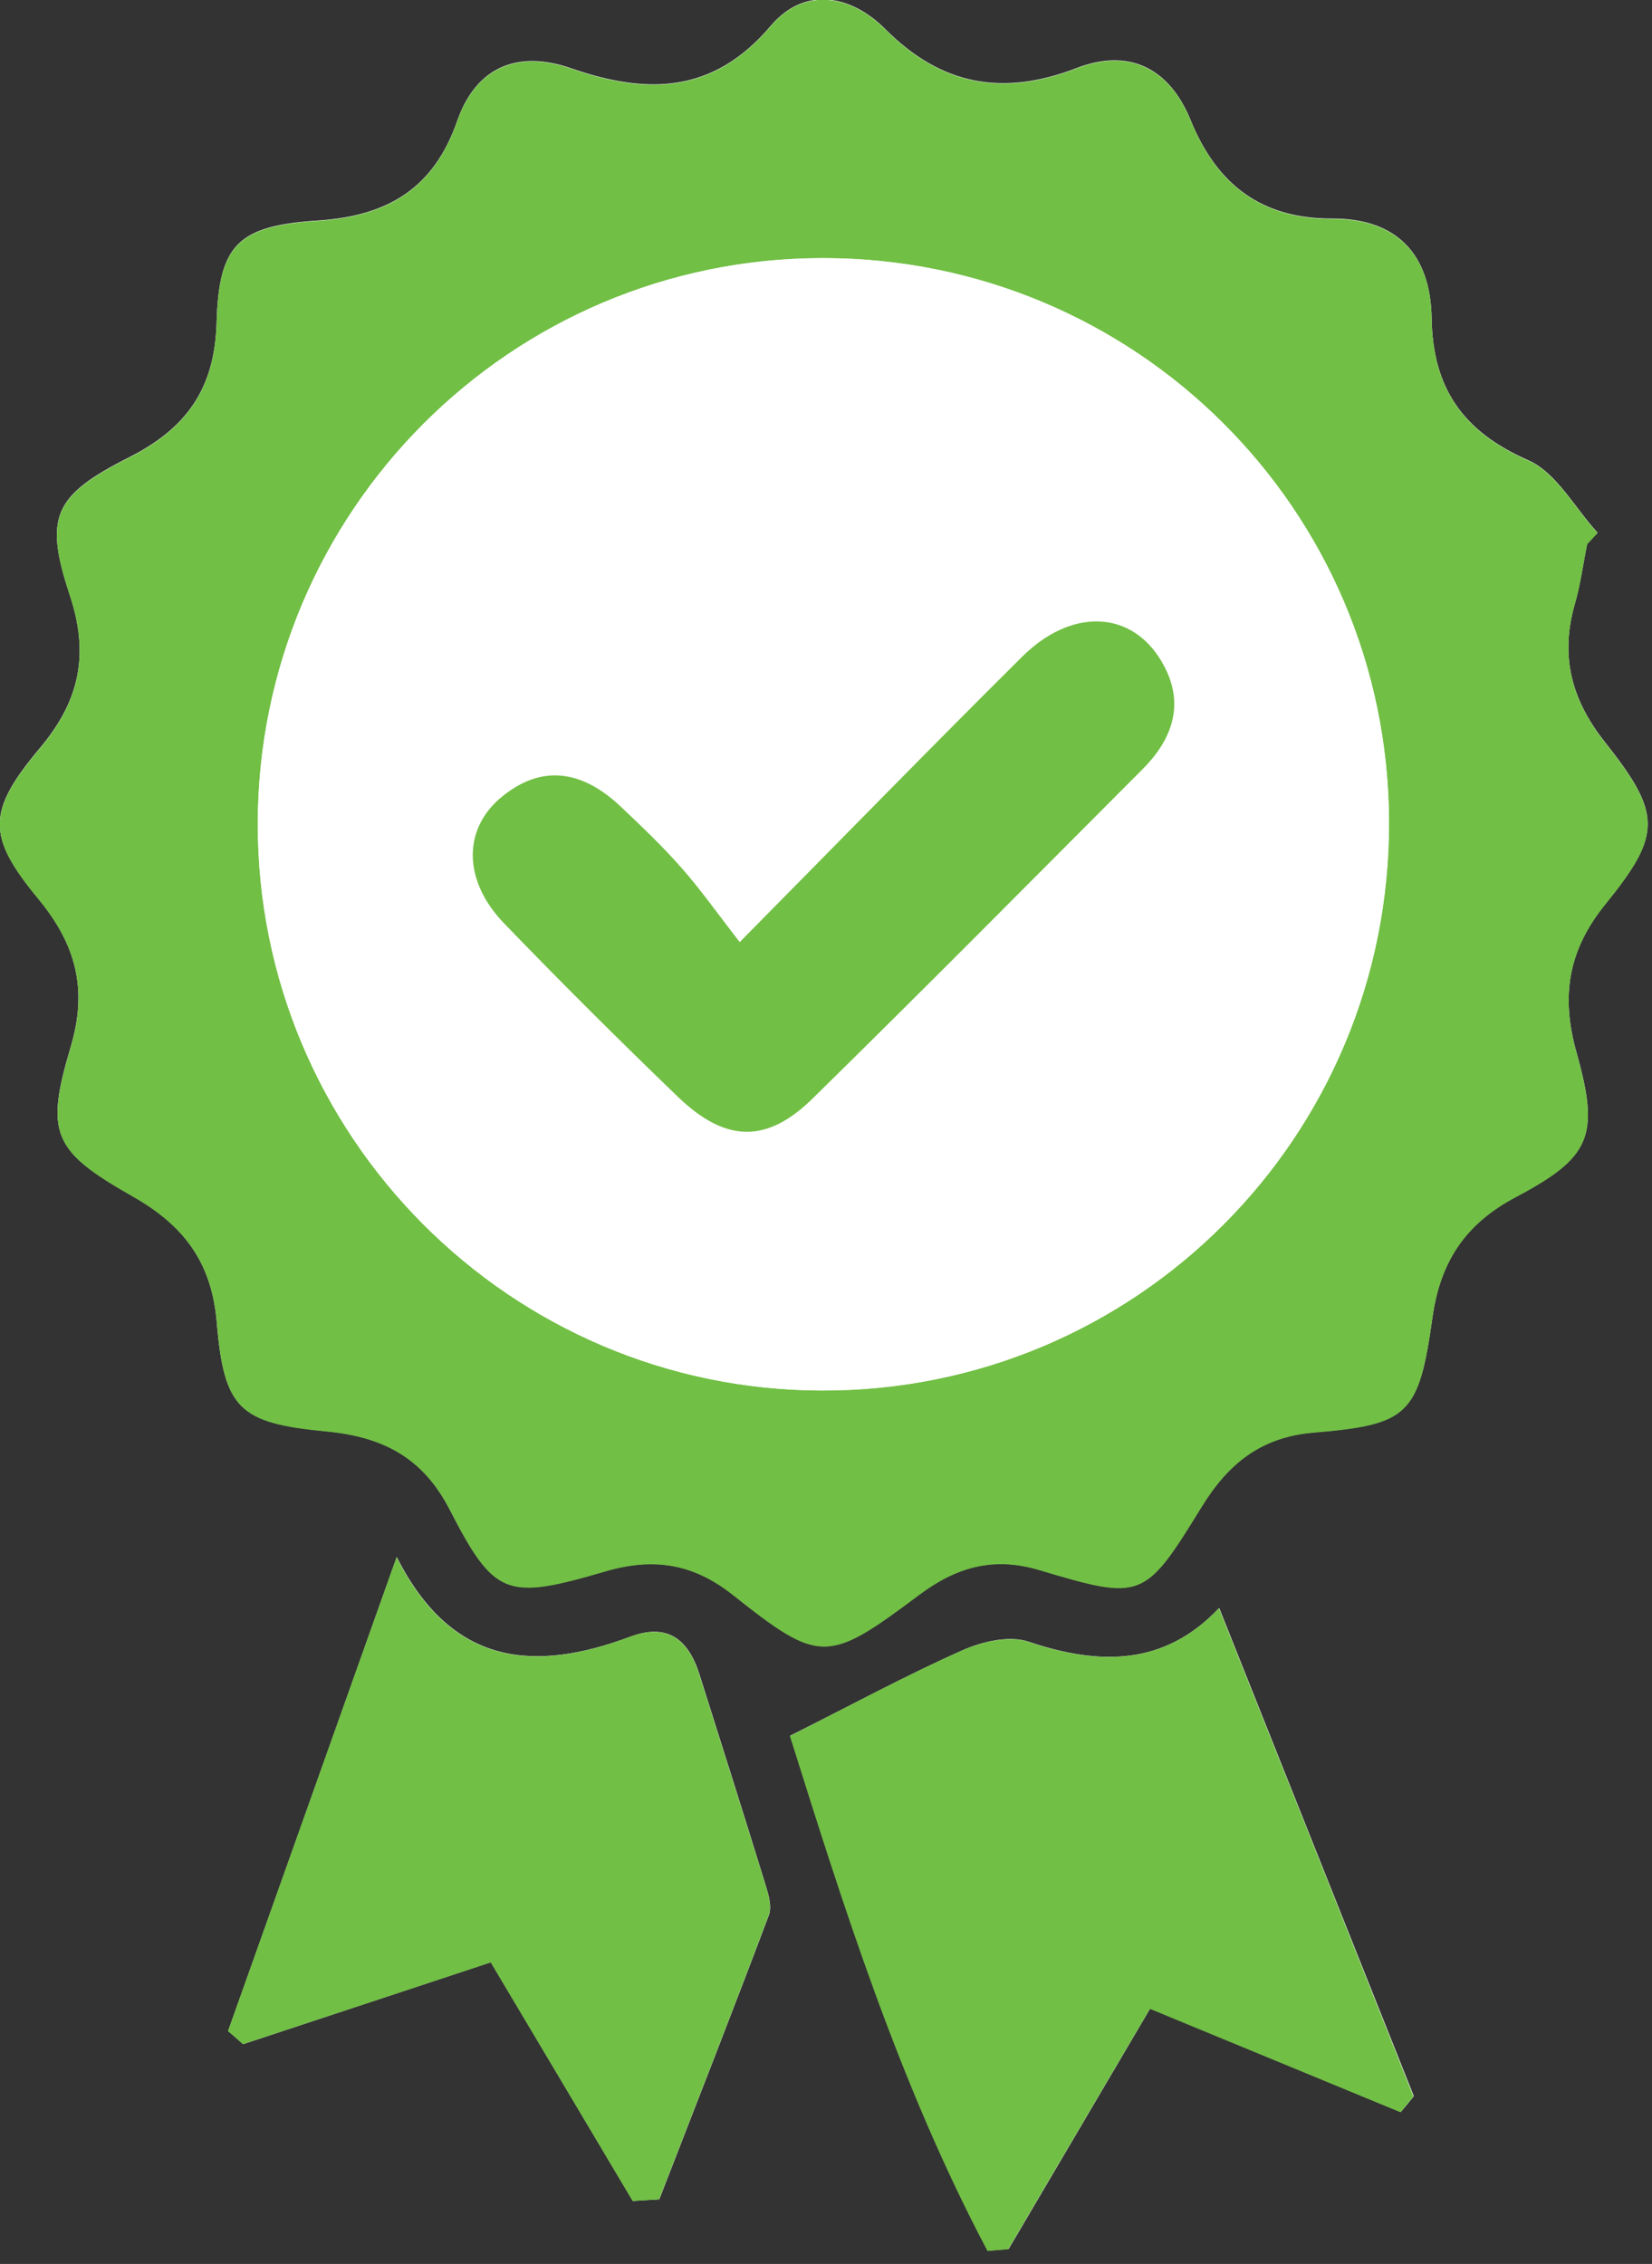 <?xml version="1.0" encoding="UTF-8" standalone="no"?>
<!DOCTYPE svg PUBLIC "-//W3C//DTD SVG 1.1//EN" "http://www.w3.org/Graphics/SVG/1.1/DTD/svg11.dtd">
<svg width="100%" height="100%" viewBox="0 0 27 37" version="1.1" xmlns="http://www.w3.org/2000/svg" xmlns:xlink="http://www.w3.org/1999/xlink" xml:space="preserve" xmlns:serif="http://www.serif.com/" style="fill-rule:evenodd;clip-rule:evenodd;stroke-linejoin:round;stroke-miterlimit:2;">
    <rect x="0" y="0" width="27" height="37" fill="#333333" stroke="none"/>
    <g transform="matrix(1,0,0,1,-1005.82,-1033.49)">
        <g transform="matrix(2.667,0,0,2.667,1031.76,1061.15)">
            <path d="M0,-7.038C0.021,-7.061 0.043,-7.084 0.064,-7.107C-0.076,-7.259 -0.188,-7.475 -0.361,-7.551C-0.76,-7.726 -0.946,-7.991 -0.953,-8.421C-0.959,-8.808 -1.162,-9.034 -1.564,-9.032C-1.997,-9.031 -2.268,-9.24 -2.429,-9.633C-2.557,-9.949 -2.802,-10.08 -3.129,-9.954C-3.577,-9.781 -3.954,-9.845 -4.3,-10.192C-4.509,-10.402 -4.794,-10.459 -5.003,-10.213C-5.358,-9.794 -5.764,-9.792 -6.23,-9.954C-6.556,-10.066 -6.81,-9.96 -6.925,-9.629C-7.069,-9.216 -7.351,-9.048 -7.777,-9.02C-8.267,-8.988 -8.385,-8.874 -8.399,-8.395C-8.41,-7.99 -8.583,-7.747 -8.935,-7.569C-9.398,-7.335 -9.457,-7.204 -9.299,-6.726C-9.178,-6.363 -9.237,-6.078 -9.482,-5.787C-9.808,-5.398 -9.808,-5.247 -9.489,-4.861C-9.26,-4.583 -9.188,-4.309 -9.293,-3.956C-9.451,-3.425 -9.403,-3.32 -8.913,-3.041C-8.602,-2.865 -8.429,-2.639 -8.398,-2.27C-8.353,-1.736 -8.258,-1.652 -7.724,-1.601C-7.384,-1.568 -7.138,-1.445 -6.972,-1.125C-6.694,-0.586 -6.624,-0.566 -6.011,-0.745C-5.721,-0.829 -5.479,-0.792 -5.236,-0.6C-4.703,-0.177 -4.655,-0.179 -4.097,-0.597C-3.868,-0.769 -3.641,-0.836 -3.359,-0.752C-2.727,-0.564 -2.714,-0.568 -2.363,-1.138C-2.2,-1.403 -2,-1.567 -1.675,-1.594C-1.094,-1.643 -1.032,-1.702 -0.948,-2.299C-0.9,-2.642 -0.746,-2.873 -0.439,-3.036C0.023,-3.281 0.078,-3.41 -0.065,-3.921C-0.162,-4.266 -0.118,-4.549 0.113,-4.833C0.46,-5.261 0.456,-5.385 0.108,-5.825C-0.098,-6.085 -0.166,-6.353 -0.076,-6.669C-0.041,-6.789 -0.025,-6.915 0,-7.038M-4.884,0.265C-4.563,1.283 -4.217,2.392 -3.673,3.421C-3.63,3.418 -3.588,3.414 -3.545,3.41C-3.257,2.92 -2.968,2.43 -2.678,1.937C-2.14,2.159 -1.641,2.365 -1.142,2.571C-1.115,2.539 -1.089,2.507 -1.062,2.474C-1.457,1.483 -1.852,0.492 -2.255,-0.518C-2.589,-0.163 -2.986,-0.164 -3.423,-0.311C-3.541,-0.351 -3.709,-0.312 -3.831,-0.257C-4.175,-0.104 -4.506,0.076 -4.884,0.265M-5.848,3.116C-5.794,3.112 -5.74,3.109 -5.686,3.106C-5.461,2.526 -5.234,1.948 -5.015,1.366C-4.995,1.314 -5.016,1.241 -5.034,1.182C-5.167,0.75 -5.304,0.32 -5.44,-0.111C-5.508,-0.325 -5.635,-0.428 -5.866,-0.341C-6.445,-0.125 -6.955,-0.156 -7.295,-0.83C-7.658,0.192 -7.993,1.133 -8.328,2.074C-8.297,2.101 -8.267,2.128 -8.236,2.155C-7.732,1.988 -7.229,1.822 -6.718,1.653C-6.419,2.156 -6.134,2.636 -5.848,3.116" style="fill:white;fill-rule:nonzero;"/>
        </g>
        <g transform="matrix(2.667,0,0,2.667,1031.76,1051.56)">
            <path d="M0,-3.44C-0.025,-3.317 -0.041,-3.191 -0.076,-3.071C-0.166,-2.755 -0.098,-2.487 0.108,-2.227C0.456,-1.787 0.46,-1.663 0.113,-1.235C-0.118,-0.951 -0.162,-0.668 -0.065,-0.323C0.078,0.188 0.023,0.317 -0.439,0.562C-0.746,0.725 -0.9,0.956 -0.948,1.299C-1.032,1.896 -1.094,1.955 -1.675,2.004C-2,2.031 -2.2,2.195 -2.363,2.46C-2.714,3.03 -2.727,3.034 -3.359,2.846C-3.641,2.762 -3.868,2.829 -4.097,3.001C-4.655,3.419 -4.703,3.421 -5.236,2.998C-5.479,2.806 -5.721,2.769 -6.011,2.853C-6.624,3.032 -6.694,3.012 -6.972,2.473C-7.138,2.153 -7.384,2.03 -7.724,1.997C-8.258,1.946 -8.353,1.862 -8.398,1.328C-8.429,0.959 -8.602,0.733 -8.913,0.557C-9.403,0.278 -9.451,0.173 -9.293,-0.358C-9.188,-0.711 -9.26,-0.985 -9.489,-1.263C-9.808,-1.649 -9.808,-1.8 -9.482,-2.189C-9.237,-2.48 -9.178,-2.765 -9.299,-3.128C-9.457,-3.606 -9.398,-3.737 -8.935,-3.971C-8.583,-4.149 -8.41,-4.392 -8.399,-4.797C-8.385,-5.276 -8.267,-5.39 -7.777,-5.422C-7.351,-5.45 -7.069,-5.618 -6.925,-6.031C-6.81,-6.362 -6.556,-6.468 -6.23,-6.356C-5.764,-6.194 -5.358,-6.196 -5.003,-6.615C-4.794,-6.861 -4.509,-6.804 -4.3,-6.594C-3.954,-6.247 -3.577,-6.183 -3.129,-6.356C-2.802,-6.482 -2.557,-6.351 -2.429,-6.035C-2.268,-5.642 -1.997,-5.433 -1.564,-5.434C-1.162,-5.436 -0.959,-5.21 -0.953,-4.823C-0.946,-4.393 -0.76,-4.128 -0.361,-3.953C-0.188,-3.877 -0.076,-3.661 0.064,-3.509C0.043,-3.486 0.021,-3.463 0,-3.44M-1.214,-1.741C-1.22,-3.655 -2.769,-5.195 -4.685,-5.194C-6.596,-5.193 -8.143,-3.643 -8.146,-1.73C-8.149,0.182 -6.601,1.739 -4.692,1.745C-2.765,1.751 -1.208,0.19 -1.214,-1.741" style="fill:rgb(113,191,68);fill-rule:nonzero;"/>
        </g>
        <g transform="matrix(2.667,0,0,2.667,1018.73,1068.19)">
            <path d="M0,-2.373C0.377,-2.563 0.709,-2.743 1.053,-2.896C1.175,-2.95 1.343,-2.99 1.461,-2.95C1.898,-2.803 2.295,-2.802 2.629,-3.156C3.032,-2.146 3.427,-1.155 3.821,-0.164C3.795,-0.132 3.768,-0.099 3.742,-0.067C3.243,-0.273 2.744,-0.479 2.206,-0.701C1.915,-0.208 1.627,0.282 1.338,0.772C1.296,0.776 1.254,0.779 1.211,0.783C0.666,-0.246 0.32,-1.355 0,-2.373" style="fill:rgb(113,191,68);fill-rule:nonzero;"/>
        </g>
        <g transform="matrix(2.667,0,0,2.667,1016.16,1058.94)">
            <path d="M0,3.945C-0.285,3.465 -0.571,2.985 -0.87,2.483C-1.38,2.652 -1.884,2.818 -2.388,2.984C-2.418,2.957 -2.449,2.931 -2.48,2.904C-2.145,1.962 -1.81,1.021 -1.447,0C-1.107,0.674 -0.596,0.705 -0.018,0.488C0.214,0.402 0.34,0.505 0.408,0.718C0.544,1.149 0.681,1.58 0.815,2.012C0.833,2.07 0.853,2.144 0.833,2.195C0.614,2.777 0.387,3.356 0.162,3.935C0.108,3.939 0.054,3.942 0,3.945" style="fill:rgb(113,191,68);fill-rule:nonzero;"/>
        </g>
        <g transform="matrix(2.667,0,0,2.667,1028.52,1047.02)">
            <path d="M0,-0.038C0.006,1.893 -1.551,3.454 -3.478,3.448C-5.387,3.443 -6.934,1.886 -6.932,-0.026C-6.929,-1.94 -5.382,-3.489 -3.471,-3.491C-1.555,-3.492 -0.006,-1.951 0,-0.038M-3.978,0.7C-4.118,0.52 -4.219,0.376 -4.335,0.244C-4.451,0.113 -4.579,-0.009 -4.707,-0.13C-4.938,-0.349 -5.191,-0.4 -5.447,-0.181C-5.677,0.017 -5.669,0.328 -5.423,0.583C-5.075,0.945 -4.718,1.299 -4.356,1.648C-4.067,1.927 -3.815,1.936 -3.534,1.66C-2.852,0.992 -2.18,0.313 -1.506,-0.363C-1.307,-0.564 -1.246,-0.794 -1.408,-1.044C-1.597,-1.335 -1.953,-1.341 -2.246,-1.049C-2.799,-0.501 -3.342,0.057 -3.978,0.7" style="fill:white;fill-rule:nonzero;"/>
        </g>
        <g transform="matrix(2.667,0,0,2.667,1017.91,1046.74)">
            <path d="M0,0.805C0.635,0.162 1.179,-0.396 1.731,-0.944C2.025,-1.236 2.381,-1.23 2.57,-0.939C2.732,-0.689 2.671,-0.459 2.472,-0.258C1.798,0.418 1.126,1.097 0.444,1.766C0.163,2.041 -0.089,2.032 -0.379,1.753C-0.74,1.405 -1.097,1.05 -1.446,0.688C-1.691,0.433 -1.699,0.122 -1.469,-0.076C-1.213,-0.294 -0.96,-0.244 -0.729,-0.025C-0.601,0.096 -0.473,0.218 -0.357,0.35C-0.241,0.481 -0.14,0.625 0,0.805" style="fill:rgb(113,191,68);fill-rule:nonzero;"/>
        </g>
    </g>
</svg>
